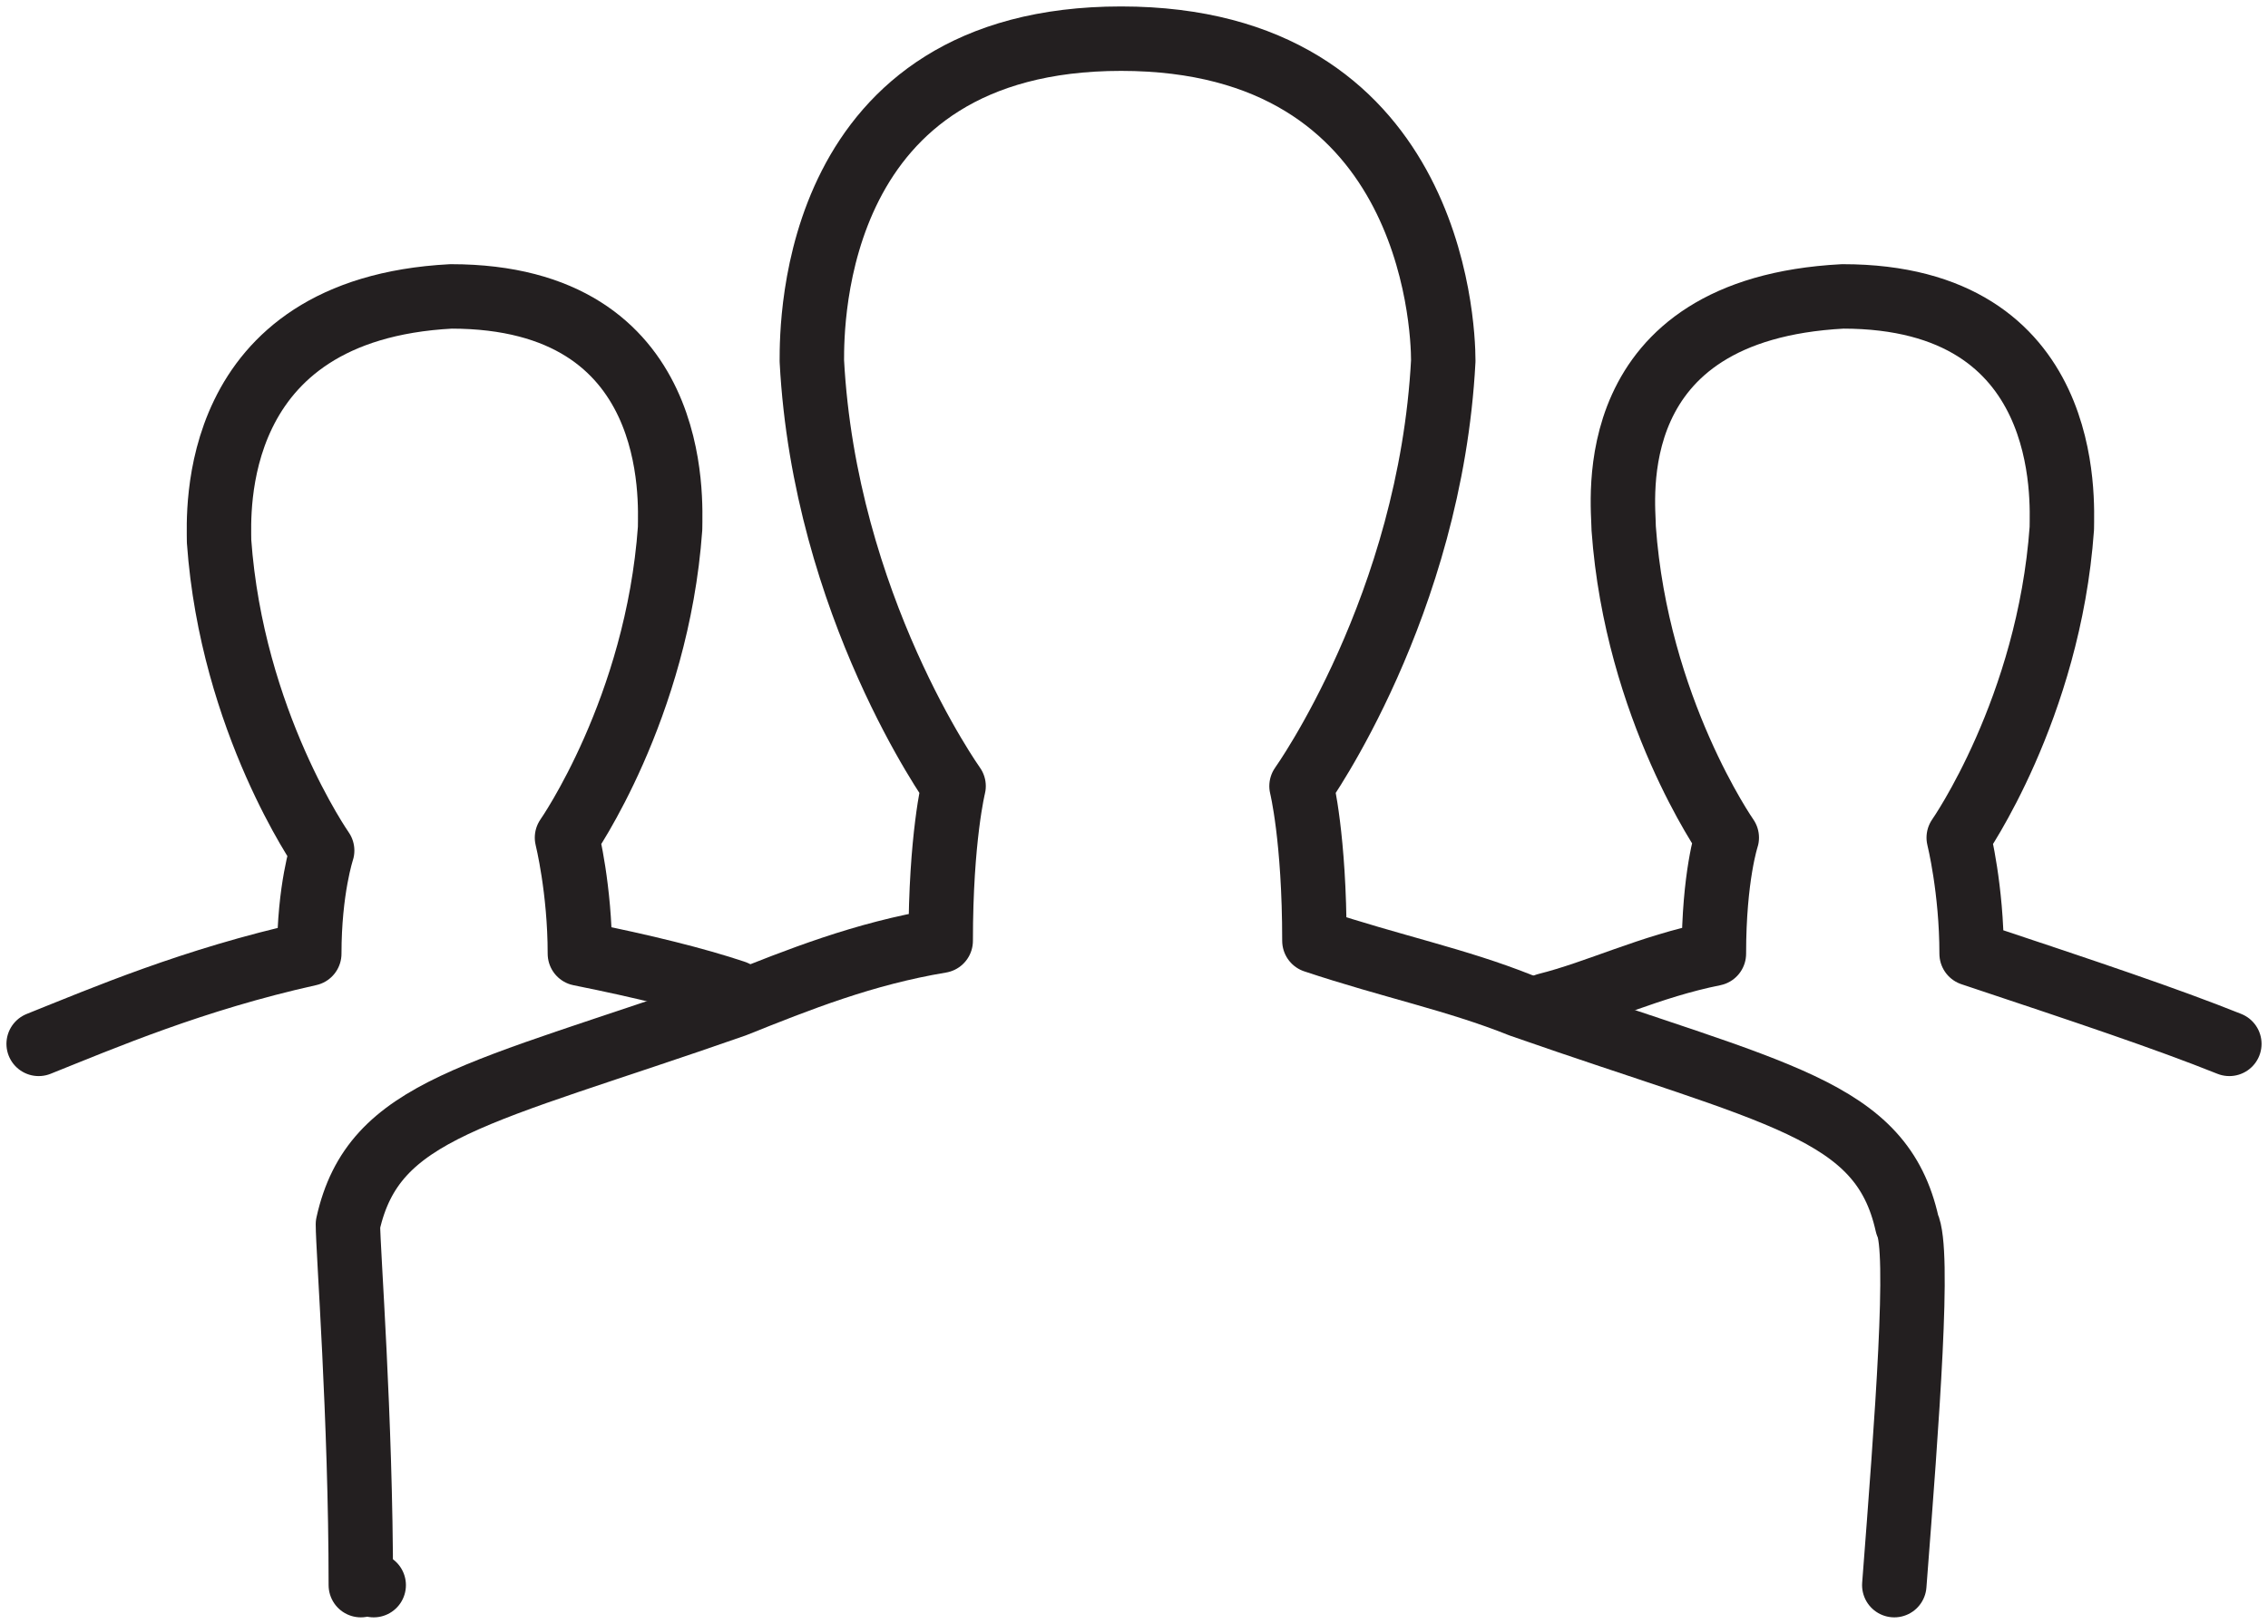<?xml version="1.0" encoding="utf-8"?>
<!-- Generator: Adobe Illustrator 23.0.6, SVG Export Plug-In . SVG Version: 6.00 Build 0)  -->
<svg version="1.1" id="Layer_1" xmlns="http://www.w3.org/2000/svg" xmlns:xlink="http://www.w3.org/1999/xlink" x="0px" y="0px"
	 viewBox="0 0 17.6 12.6" style="enable-background:new 0 0 17.6 12.6;" xml:space="preserve">
<style type="text/css">
	.st0{fill:none;stroke:#231F20;stroke-width:0.5;stroke-linecap:round;stroke-linejoin:round;stroke-miterlimit:10;}
</style>
<g>
	<g>
		<path class="st0" d="M5.7,7.7C5.4,7.6,5,7.5,4.5,7.4c0-0.5-0.1-0.9-0.1-0.9s0.7-1,0.8-2.4c0-0.2,0.1-1.8-1.7-1.8l0,0l0,0l0,0l0,0
			C1.6,2.4,1.7,4,1.7,4.2c0.1,1.4,0.8,2.4,0.8,2.4S2.4,6.9,2.4,7.4C1.5,7.6,0.8,7.9,0.3,8.1"/>
		<path class="st0" d="M17.3,8.1c-0.5-0.2-1.1-0.4-2-0.7c0-0.5-0.1-0.9-0.1-0.9s0.7-1,0.8-2.4c0-0.2,0.1-1.8-1.7-1.8l0,0l0,0l0,0
			l0,0c-1.9,0.1-1.7,1.6-1.7,1.8c0.1,1.4,0.8,2.4,0.8,2.4s-0.1,0.3-0.1,0.9c-0.5,0.1-0.9,0.3-1.3,0.4"/>
		<path class="st0" d="M2.9,12.3L2.9,12.3L2.9,12.3L2.9,12.3z"/>
		<path class="st0" d="M14.7,12.3L14.7,12.3c0.1-1.3,0.2-2.6,0.1-2.8c-0.2-0.9-1-1-3-1.7c-0.5-0.2-1-0.3-1.6-0.5
			c0-0.8-0.1-1.2-0.1-1.2s1-1.4,1.1-3.3c0-0.3-0.1-2.5-2.5-2.5S6.3,2.5,6.3,2.8c0.1,1.9,1.1,3.3,1.1,3.3S7.3,6.5,7.3,7.3
			C6.7,7.4,6.2,7.6,5.7,7.8c-2,0.7-2.8,0.8-3,1.7c0,0.2,0.1,1.5,0.1,2.8l0,0"/>
	</g>
</g>
</svg>
